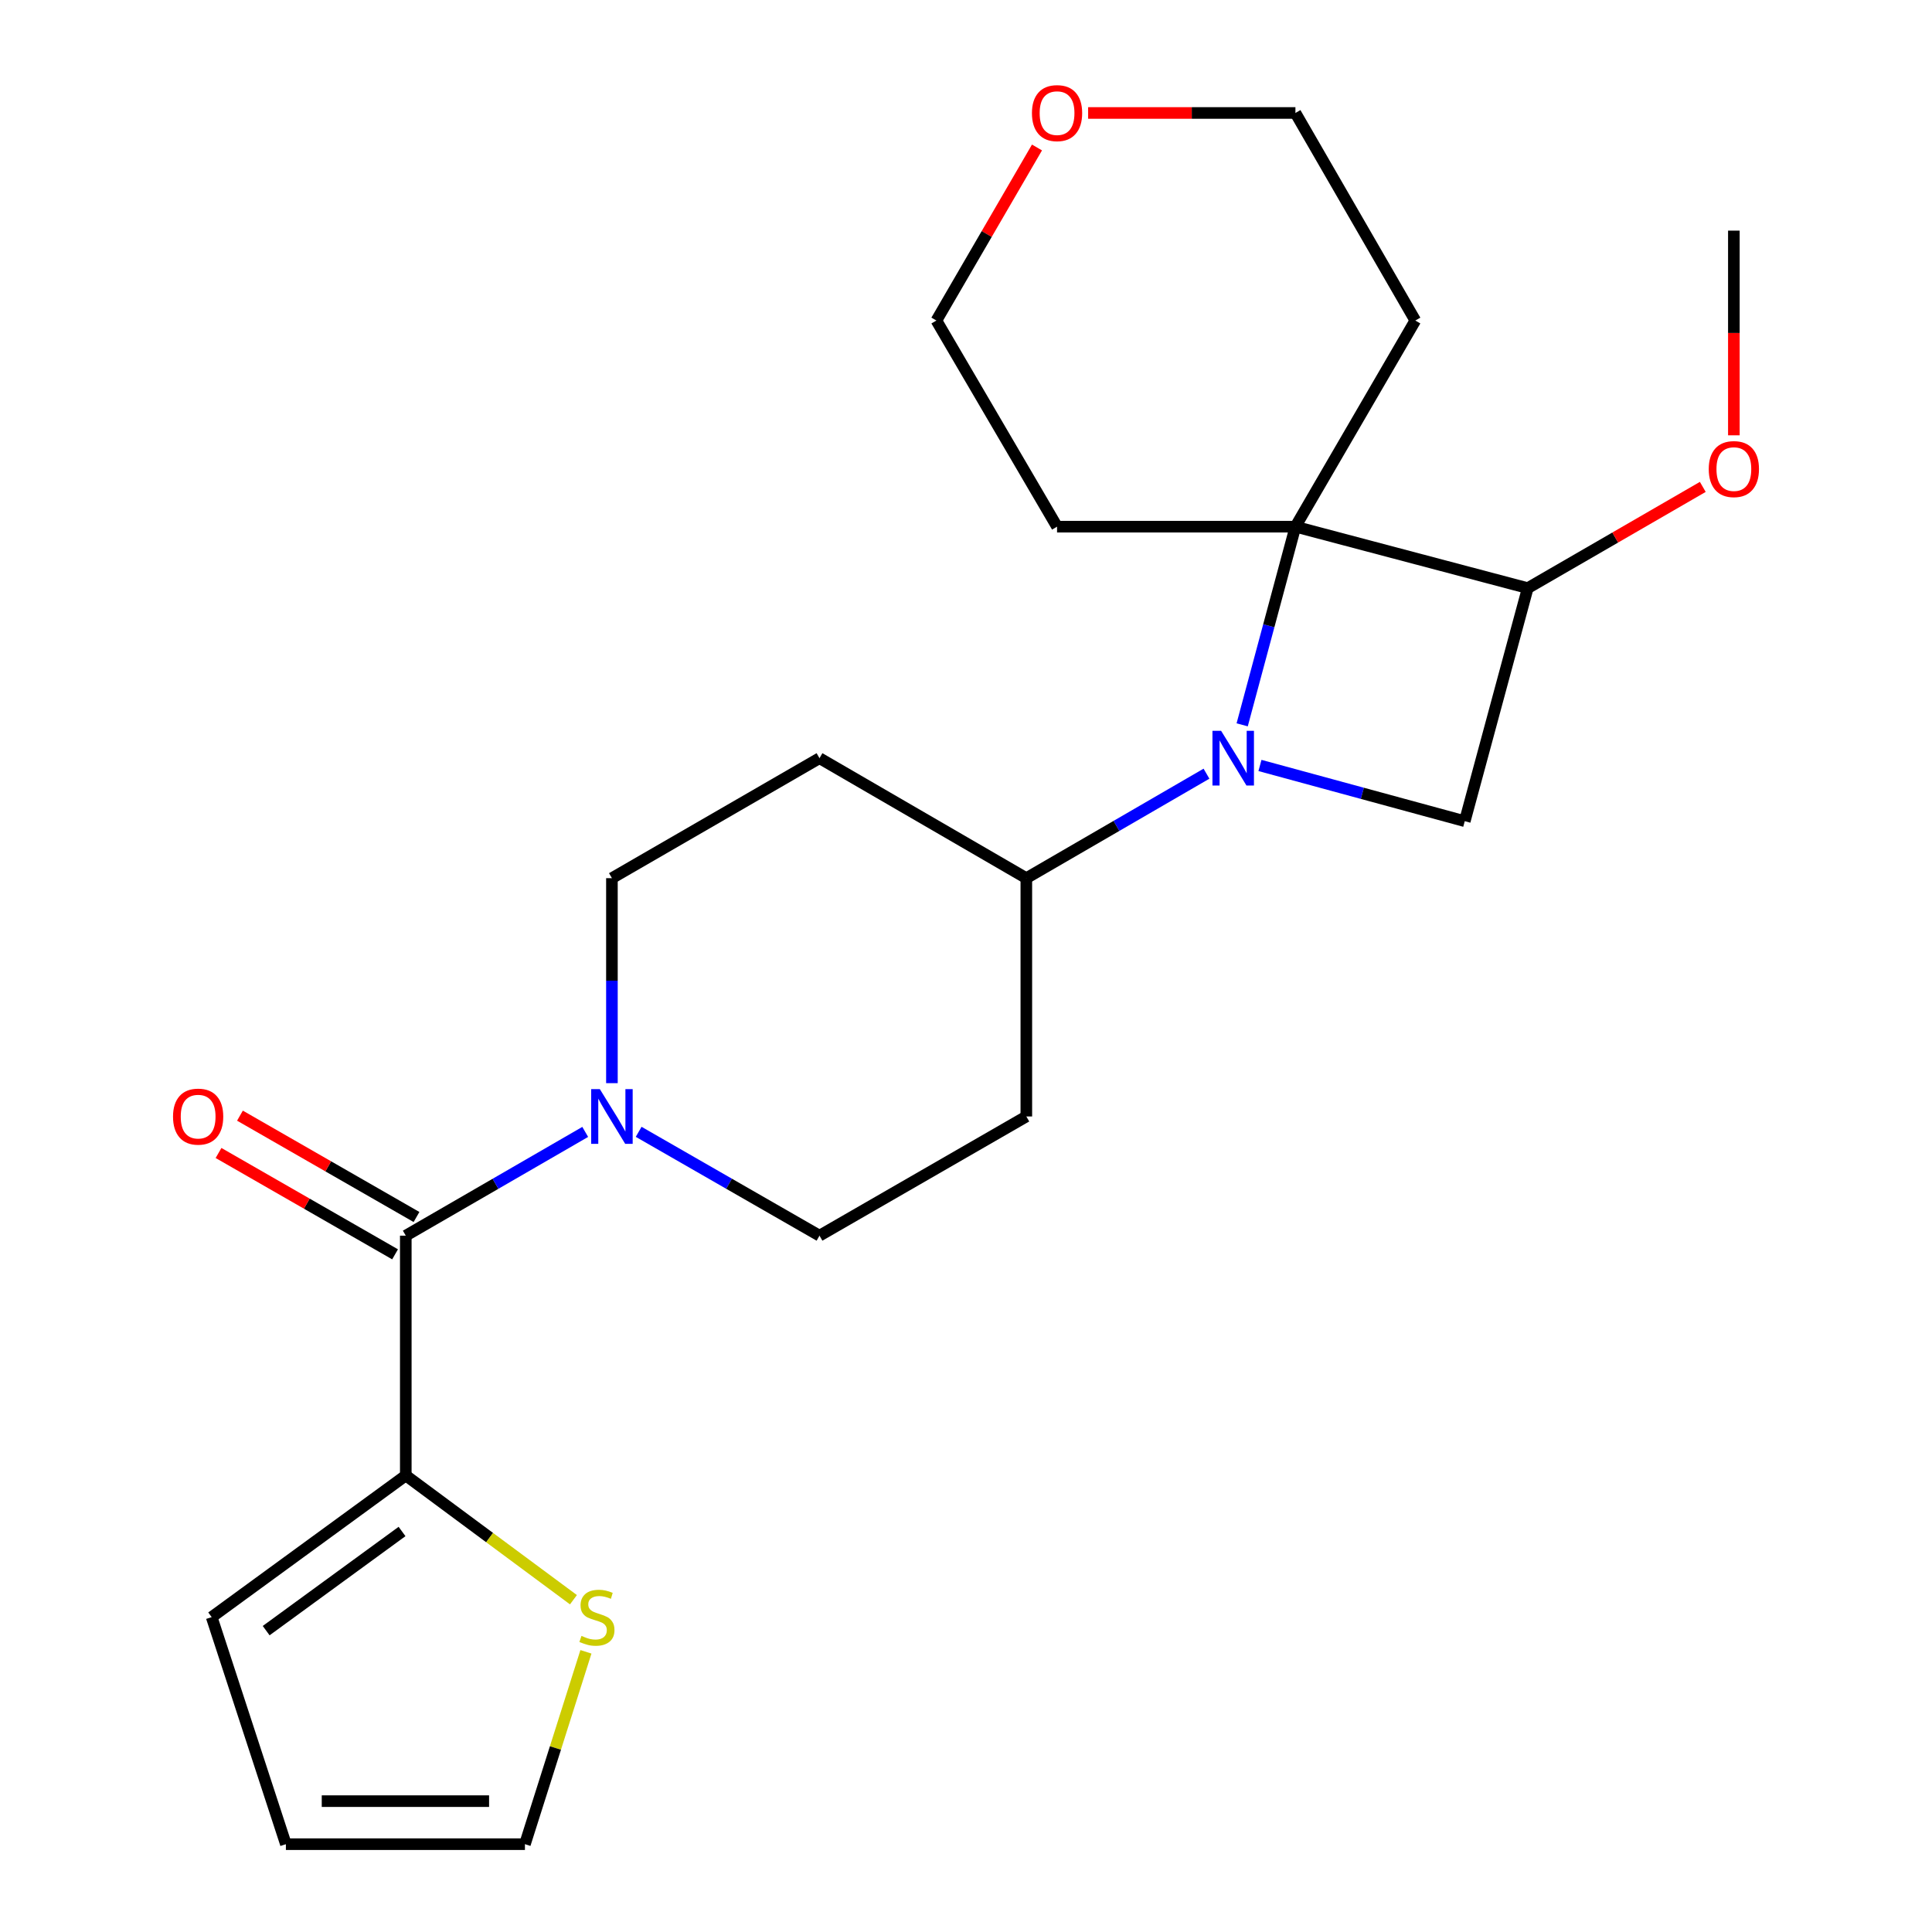 <?xml version='1.0' encoding='iso-8859-1'?>
<svg version='1.1' baseProfile='full'
              xmlns='http://www.w3.org/2000/svg'
                      xmlns:rdkit='http://www.rdkit.org/xml'
                      xmlns:xlink='http://www.w3.org/1999/xlink'
                  xml:space='preserve'
width='1000px' height='1000px' viewBox='0 0 1000 1000'>
<!-- END OF HEADER -->
<rect style='opacity:1.0;fill:#FFFFFF;stroke:none' width='1000' height='1000' x='0' y='0'> </rect>
<path class='bond-0' d='M 642.945,375.173 L 656.727,323.889' style='fill:none;fill-rule:evenodd;stroke:#0000FF;stroke-width:6px;stroke-linecap:butt;stroke-linejoin:miter;stroke-opacity:1' />
<path class='bond-0' d='M 656.727,323.889 L 670.51,272.606' style='fill:none;fill-rule:evenodd;stroke:#000000;stroke-width:6px;stroke-linecap:butt;stroke-linejoin:miter;stroke-opacity:1' />
<path class='bond-2' d='M 652.151,396.202 L 705.155,410.624' style='fill:none;fill-rule:evenodd;stroke:#0000FF;stroke-width:6px;stroke-linecap:butt;stroke-linejoin:miter;stroke-opacity:1' />
<path class='bond-2' d='M 705.155,410.624 L 758.159,425.046' style='fill:none;fill-rule:evenodd;stroke:#000000;stroke-width:6px;stroke-linecap:butt;stroke-linejoin:miter;stroke-opacity:1' />
<path class='bond-6' d='M 624.471,400.458 L 577.849,427.499' style='fill:none;fill-rule:evenodd;stroke:#0000FF;stroke-width:6px;stroke-linecap:butt;stroke-linejoin:miter;stroke-opacity:1' />
<path class='bond-6' d='M 577.849,427.499 L 531.226,454.539' style='fill:none;fill-rule:evenodd;stroke:#000000;stroke-width:6px;stroke-linecap:butt;stroke-linejoin:miter;stroke-opacity:1' />
<path class='bond-16' d='M 670.51,272.606 L 732.565,165.91' style='fill:none;fill-rule:evenodd;stroke:#000000;stroke-width:6px;stroke-linecap:butt;stroke-linejoin:miter;stroke-opacity:1' />
<path class='bond-17' d='M 670.51,272.606 L 547.129,272.606' style='fill:none;fill-rule:evenodd;stroke:#000000;stroke-width:6px;stroke-linecap:butt;stroke-linejoin:miter;stroke-opacity:1' />
<path class='bond-23' d='M 670.51,272.606 L 790.746,304.414' style='fill:none;fill-rule:evenodd;stroke:#000000;stroke-width:6px;stroke-linecap:butt;stroke-linejoin:miter;stroke-opacity:1' />
<path class='bond-1' d='M 210.034,639.579 L 256.471,612.727' style='fill:none;fill-rule:evenodd;stroke:#000000;stroke-width:6px;stroke-linecap:butt;stroke-linejoin:miter;stroke-opacity:1' />
<path class='bond-1' d='M 256.471,612.727 L 302.909,585.874' style='fill:none;fill-rule:evenodd;stroke:#0000FF;stroke-width:6px;stroke-linecap:butt;stroke-linejoin:miter;stroke-opacity:1' />
<path class='bond-5' d='M 210.034,639.579 L 210.034,763.702' style='fill:none;fill-rule:evenodd;stroke:#000000;stroke-width:6px;stroke-linecap:butt;stroke-linejoin:miter;stroke-opacity:1' />
<path class='bond-12' d='M 215.579,629.918 L 169.89,603.691' style='fill:none;fill-rule:evenodd;stroke:#000000;stroke-width:6px;stroke-linecap:butt;stroke-linejoin:miter;stroke-opacity:1' />
<path class='bond-12' d='M 169.89,603.691 L 124.201,577.463' style='fill:none;fill-rule:evenodd;stroke:#FF0000;stroke-width:6px;stroke-linecap:butt;stroke-linejoin:miter;stroke-opacity:1' />
<path class='bond-12' d='M 204.488,649.239 L 158.799,623.011' style='fill:none;fill-rule:evenodd;stroke:#000000;stroke-width:6px;stroke-linecap:butt;stroke-linejoin:miter;stroke-opacity:1' />
<path class='bond-12' d='M 158.799,623.011 L 113.11,596.784' style='fill:none;fill-rule:evenodd;stroke:#FF0000;stroke-width:6px;stroke-linecap:butt;stroke-linejoin:miter;stroke-opacity:1' />
<path class='bond-4' d='M 758.159,425.046 L 790.746,304.414' style='fill:none;fill-rule:evenodd;stroke:#000000;stroke-width:6px;stroke-linecap:butt;stroke-linejoin:miter;stroke-opacity:1' />
<path class='bond-3' d='M 316.73,560.639 L 316.73,507.589' style='fill:none;fill-rule:evenodd;stroke:#0000FF;stroke-width:6px;stroke-linecap:butt;stroke-linejoin:miter;stroke-opacity:1' />
<path class='bond-3' d='M 316.73,507.589 L 316.73,454.539' style='fill:none;fill-rule:evenodd;stroke:#000000;stroke-width:6px;stroke-linecap:butt;stroke-linejoin:miter;stroke-opacity:1' />
<path class='bond-24' d='M 330.568,585.828 L 377.369,612.704' style='fill:none;fill-rule:evenodd;stroke:#0000FF;stroke-width:6px;stroke-linecap:butt;stroke-linejoin:miter;stroke-opacity:1' />
<path class='bond-24' d='M 377.369,612.704 L 424.17,639.579' style='fill:none;fill-rule:evenodd;stroke:#000000;stroke-width:6px;stroke-linecap:butt;stroke-linejoin:miter;stroke-opacity:1' />
<path class='bond-19' d='M 790.746,304.414 L 836.054,278.215' style='fill:none;fill-rule:evenodd;stroke:#000000;stroke-width:6px;stroke-linecap:butt;stroke-linejoin:miter;stroke-opacity:1' />
<path class='bond-19' d='M 836.054,278.215 L 881.362,252.016' style='fill:none;fill-rule:evenodd;stroke:#FF0000;stroke-width:6px;stroke-linecap:butt;stroke-linejoin:miter;stroke-opacity:1' />
<path class='bond-7' d='M 210.034,763.702 L 253.423,795.855' style='fill:none;fill-rule:evenodd;stroke:#000000;stroke-width:6px;stroke-linecap:butt;stroke-linejoin:miter;stroke-opacity:1' />
<path class='bond-7' d='M 253.423,795.855 L 296.812,828.009' style='fill:none;fill-rule:evenodd;stroke:#CCCC00;stroke-width:6px;stroke-linecap:butt;stroke-linejoin:miter;stroke-opacity:1' />
<path class='bond-13' d='M 210.034,763.702 L 109.562,837.019' style='fill:none;fill-rule:evenodd;stroke:#000000;stroke-width:6px;stroke-linecap:butt;stroke-linejoin:miter;stroke-opacity:1' />
<path class='bond-13' d='M 208.095,792.695 L 137.765,844.017' style='fill:none;fill-rule:evenodd;stroke:#000000;stroke-width:6px;stroke-linecap:butt;stroke-linejoin:miter;stroke-opacity:1' />
<path class='bond-8' d='M 531.226,454.539 L 531.226,577.882' style='fill:none;fill-rule:evenodd;stroke:#000000;stroke-width:6px;stroke-linecap:butt;stroke-linejoin:miter;stroke-opacity:1' />
<path class='bond-9' d='M 531.226,454.539 L 424.17,392.435' style='fill:none;fill-rule:evenodd;stroke:#000000;stroke-width:6px;stroke-linecap:butt;stroke-linejoin:miter;stroke-opacity:1' />
<path class='bond-14' d='M 303.275,854.982 L 287.49,904.764' style='fill:none;fill-rule:evenodd;stroke:#CCCC00;stroke-width:6px;stroke-linecap:butt;stroke-linejoin:miter;stroke-opacity:1' />
<path class='bond-14' d='M 287.49,904.764 L 271.705,954.545' style='fill:none;fill-rule:evenodd;stroke:#000000;stroke-width:6px;stroke-linecap:butt;stroke-linejoin:miter;stroke-opacity:1' />
<path class='bond-11' d='M 531.226,577.882 L 424.17,639.579' style='fill:none;fill-rule:evenodd;stroke:#000000;stroke-width:6px;stroke-linecap:butt;stroke-linejoin:miter;stroke-opacity:1' />
<path class='bond-10' d='M 424.17,392.435 L 316.73,454.539' style='fill:none;fill-rule:evenodd;stroke:#000000;stroke-width:6px;stroke-linecap:butt;stroke-linejoin:miter;stroke-opacity:1' />
<path class='bond-15' d='M 109.562,837.019 L 147.978,954.545' style='fill:none;fill-rule:evenodd;stroke:#000000;stroke-width:6px;stroke-linecap:butt;stroke-linejoin:miter;stroke-opacity:1' />
<path class='bond-26' d='M 271.705,954.545 L 147.978,954.545' style='fill:none;fill-rule:evenodd;stroke:#000000;stroke-width:6px;stroke-linecap:butt;stroke-linejoin:miter;stroke-opacity:1' />
<path class='bond-26' d='M 253.146,932.268 L 166.537,932.268' style='fill:none;fill-rule:evenodd;stroke:#000000;stroke-width:6px;stroke-linecap:butt;stroke-linejoin:miter;stroke-opacity:1' />
<path class='bond-21' d='M 732.565,165.91 L 670.51,58.47' style='fill:none;fill-rule:evenodd;stroke:#000000;stroke-width:6px;stroke-linecap:butt;stroke-linejoin:miter;stroke-opacity:1' />
<path class='bond-20' d='M 547.129,272.606 L 484.678,165.91' style='fill:none;fill-rule:evenodd;stroke:#000000;stroke-width:6px;stroke-linecap:butt;stroke-linejoin:miter;stroke-opacity:1' />
<path class='bond-18' d='M 536.744,76.337 L 510.711,121.123' style='fill:none;fill-rule:evenodd;stroke:#FF0000;stroke-width:6px;stroke-linecap:butt;stroke-linejoin:miter;stroke-opacity:1' />
<path class='bond-18' d='M 510.711,121.123 L 484.678,165.91' style='fill:none;fill-rule:evenodd;stroke:#000000;stroke-width:6px;stroke-linecap:butt;stroke-linejoin:miter;stroke-opacity:1' />
<path class='bond-25' d='M 563.214,58.47 L 616.862,58.47' style='fill:none;fill-rule:evenodd;stroke:#FF0000;stroke-width:6px;stroke-linecap:butt;stroke-linejoin:miter;stroke-opacity:1' />
<path class='bond-25' d='M 616.862,58.47 L 670.51,58.47' style='fill:none;fill-rule:evenodd;stroke:#000000;stroke-width:6px;stroke-linecap:butt;stroke-linejoin:miter;stroke-opacity:1' />
<path class='bond-22' d='M 897.443,225.314 L 897.443,172.344' style='fill:none;fill-rule:evenodd;stroke:#FF0000;stroke-width:6px;stroke-linecap:butt;stroke-linejoin:miter;stroke-opacity:1' />
<path class='bond-22' d='M 897.443,172.344 L 897.443,119.374' style='fill:none;fill-rule:evenodd;stroke:#000000;stroke-width:6px;stroke-linecap:butt;stroke-linejoin:miter;stroke-opacity:1' />
<path  class='atom-0' d='M 632.046 378.275
L 641.326 393.275
Q 642.246 394.755, 643.726 397.435
Q 645.206 400.115, 645.286 400.275
L 645.286 378.275
L 649.046 378.275
L 649.046 406.595
L 645.166 406.595
L 635.206 390.195
Q 634.046 388.275, 632.806 386.075
Q 631.606 383.875, 631.246 383.195
L 631.246 406.595
L 627.566 406.595
L 627.566 378.275
L 632.046 378.275
' fill='#0000FF'/>
<path  class='atom-4' d='M 310.47 563.722
L 319.75 578.722
Q 320.67 580.202, 322.15 582.882
Q 323.63 585.562, 323.71 585.722
L 323.71 563.722
L 327.47 563.722
L 327.47 592.042
L 323.59 592.042
L 313.63 575.642
Q 312.47 573.722, 311.23 571.522
Q 310.03 569.322, 309.67 568.642
L 309.67 592.042
L 305.99 592.042
L 305.99 563.722
L 310.47 563.722
' fill='#0000FF'/>
<path  class='atom-8' d='M 300.97 846.739
Q 301.29 846.859, 302.61 847.419
Q 303.93 847.979, 305.37 848.339
Q 306.85 848.659, 308.29 848.659
Q 310.97 848.659, 312.53 847.379
Q 314.09 846.059, 314.09 843.779
Q 314.09 842.219, 313.29 841.259
Q 312.53 840.299, 311.33 839.779
Q 310.13 839.259, 308.13 838.659
Q 305.61 837.899, 304.09 837.179
Q 302.61 836.459, 301.53 834.939
Q 300.49 833.419, 300.49 830.859
Q 300.49 827.299, 302.89 825.099
Q 305.33 822.899, 310.13 822.899
Q 313.41 822.899, 317.13 824.459
L 316.21 827.539
Q 312.81 826.139, 310.25 826.139
Q 307.49 826.139, 305.97 827.299
Q 304.45 828.419, 304.49 830.379
Q 304.49 831.899, 305.25 832.819
Q 306.05 833.739, 307.17 834.259
Q 308.33 834.779, 310.25 835.379
Q 312.81 836.179, 314.33 836.979
Q 315.85 837.779, 316.93 839.419
Q 318.05 841.019, 318.05 843.779
Q 318.05 847.699, 315.41 849.819
Q 312.81 851.899, 308.45 851.899
Q 305.93 851.899, 304.01 851.339
Q 302.13 850.819, 299.89 849.899
L 300.97 846.739
' fill='#CCCC00'/>
<path  class='atom-13' d='M 89.557 577.962
Q 89.557 571.162, 92.917 567.362
Q 96.277 563.562, 102.557 563.562
Q 108.837 563.562, 112.197 567.362
Q 115.557 571.162, 115.557 577.962
Q 115.557 584.842, 112.157 588.762
Q 108.757 592.642, 102.557 592.642
Q 96.317 592.642, 92.917 588.762
Q 89.557 584.882, 89.557 577.962
M 102.557 589.442
Q 106.877 589.442, 109.197 586.562
Q 111.557 583.642, 111.557 577.962
Q 111.557 572.402, 109.197 569.602
Q 106.877 566.762, 102.557 566.762
Q 98.237 566.762, 95.877 569.562
Q 93.557 572.362, 93.557 577.962
Q 93.557 583.682, 95.877 586.562
Q 98.237 589.442, 102.557 589.442
' fill='#FF0000'/>
<path  class='atom-19' d='M 534.129 58.55
Q 534.129 51.75, 537.489 47.95
Q 540.849 44.15, 547.129 44.15
Q 553.409 44.15, 556.769 47.95
Q 560.129 51.75, 560.129 58.55
Q 560.129 65.43, 556.729 69.35
Q 553.329 73.23, 547.129 73.23
Q 540.889 73.23, 537.489 69.35
Q 534.129 65.47, 534.129 58.55
M 547.129 70.03
Q 551.449 70.03, 553.769 67.15
Q 556.129 64.23, 556.129 58.55
Q 556.129 52.99, 553.769 50.19
Q 551.449 47.35, 547.129 47.35
Q 542.809 47.35, 540.449 50.15
Q 538.129 52.95, 538.129 58.55
Q 538.129 64.27, 540.449 67.15
Q 542.809 70.03, 547.129 70.03
' fill='#FF0000'/>
<path  class='atom-20' d='M 884.443 242.797
Q 884.443 235.997, 887.803 232.197
Q 891.163 228.397, 897.443 228.397
Q 903.723 228.397, 907.083 232.197
Q 910.443 235.997, 910.443 242.797
Q 910.443 249.677, 907.043 253.597
Q 903.643 257.477, 897.443 257.477
Q 891.203 257.477, 887.803 253.597
Q 884.443 249.717, 884.443 242.797
M 897.443 254.277
Q 901.763 254.277, 904.083 251.397
Q 906.443 248.477, 906.443 242.797
Q 906.443 237.237, 904.083 234.437
Q 901.763 231.597, 897.443 231.597
Q 893.123 231.597, 890.763 234.397
Q 888.443 237.197, 888.443 242.797
Q 888.443 248.517, 890.763 251.397
Q 893.123 254.277, 897.443 254.277
' fill='#FF0000'/>
</svg>
